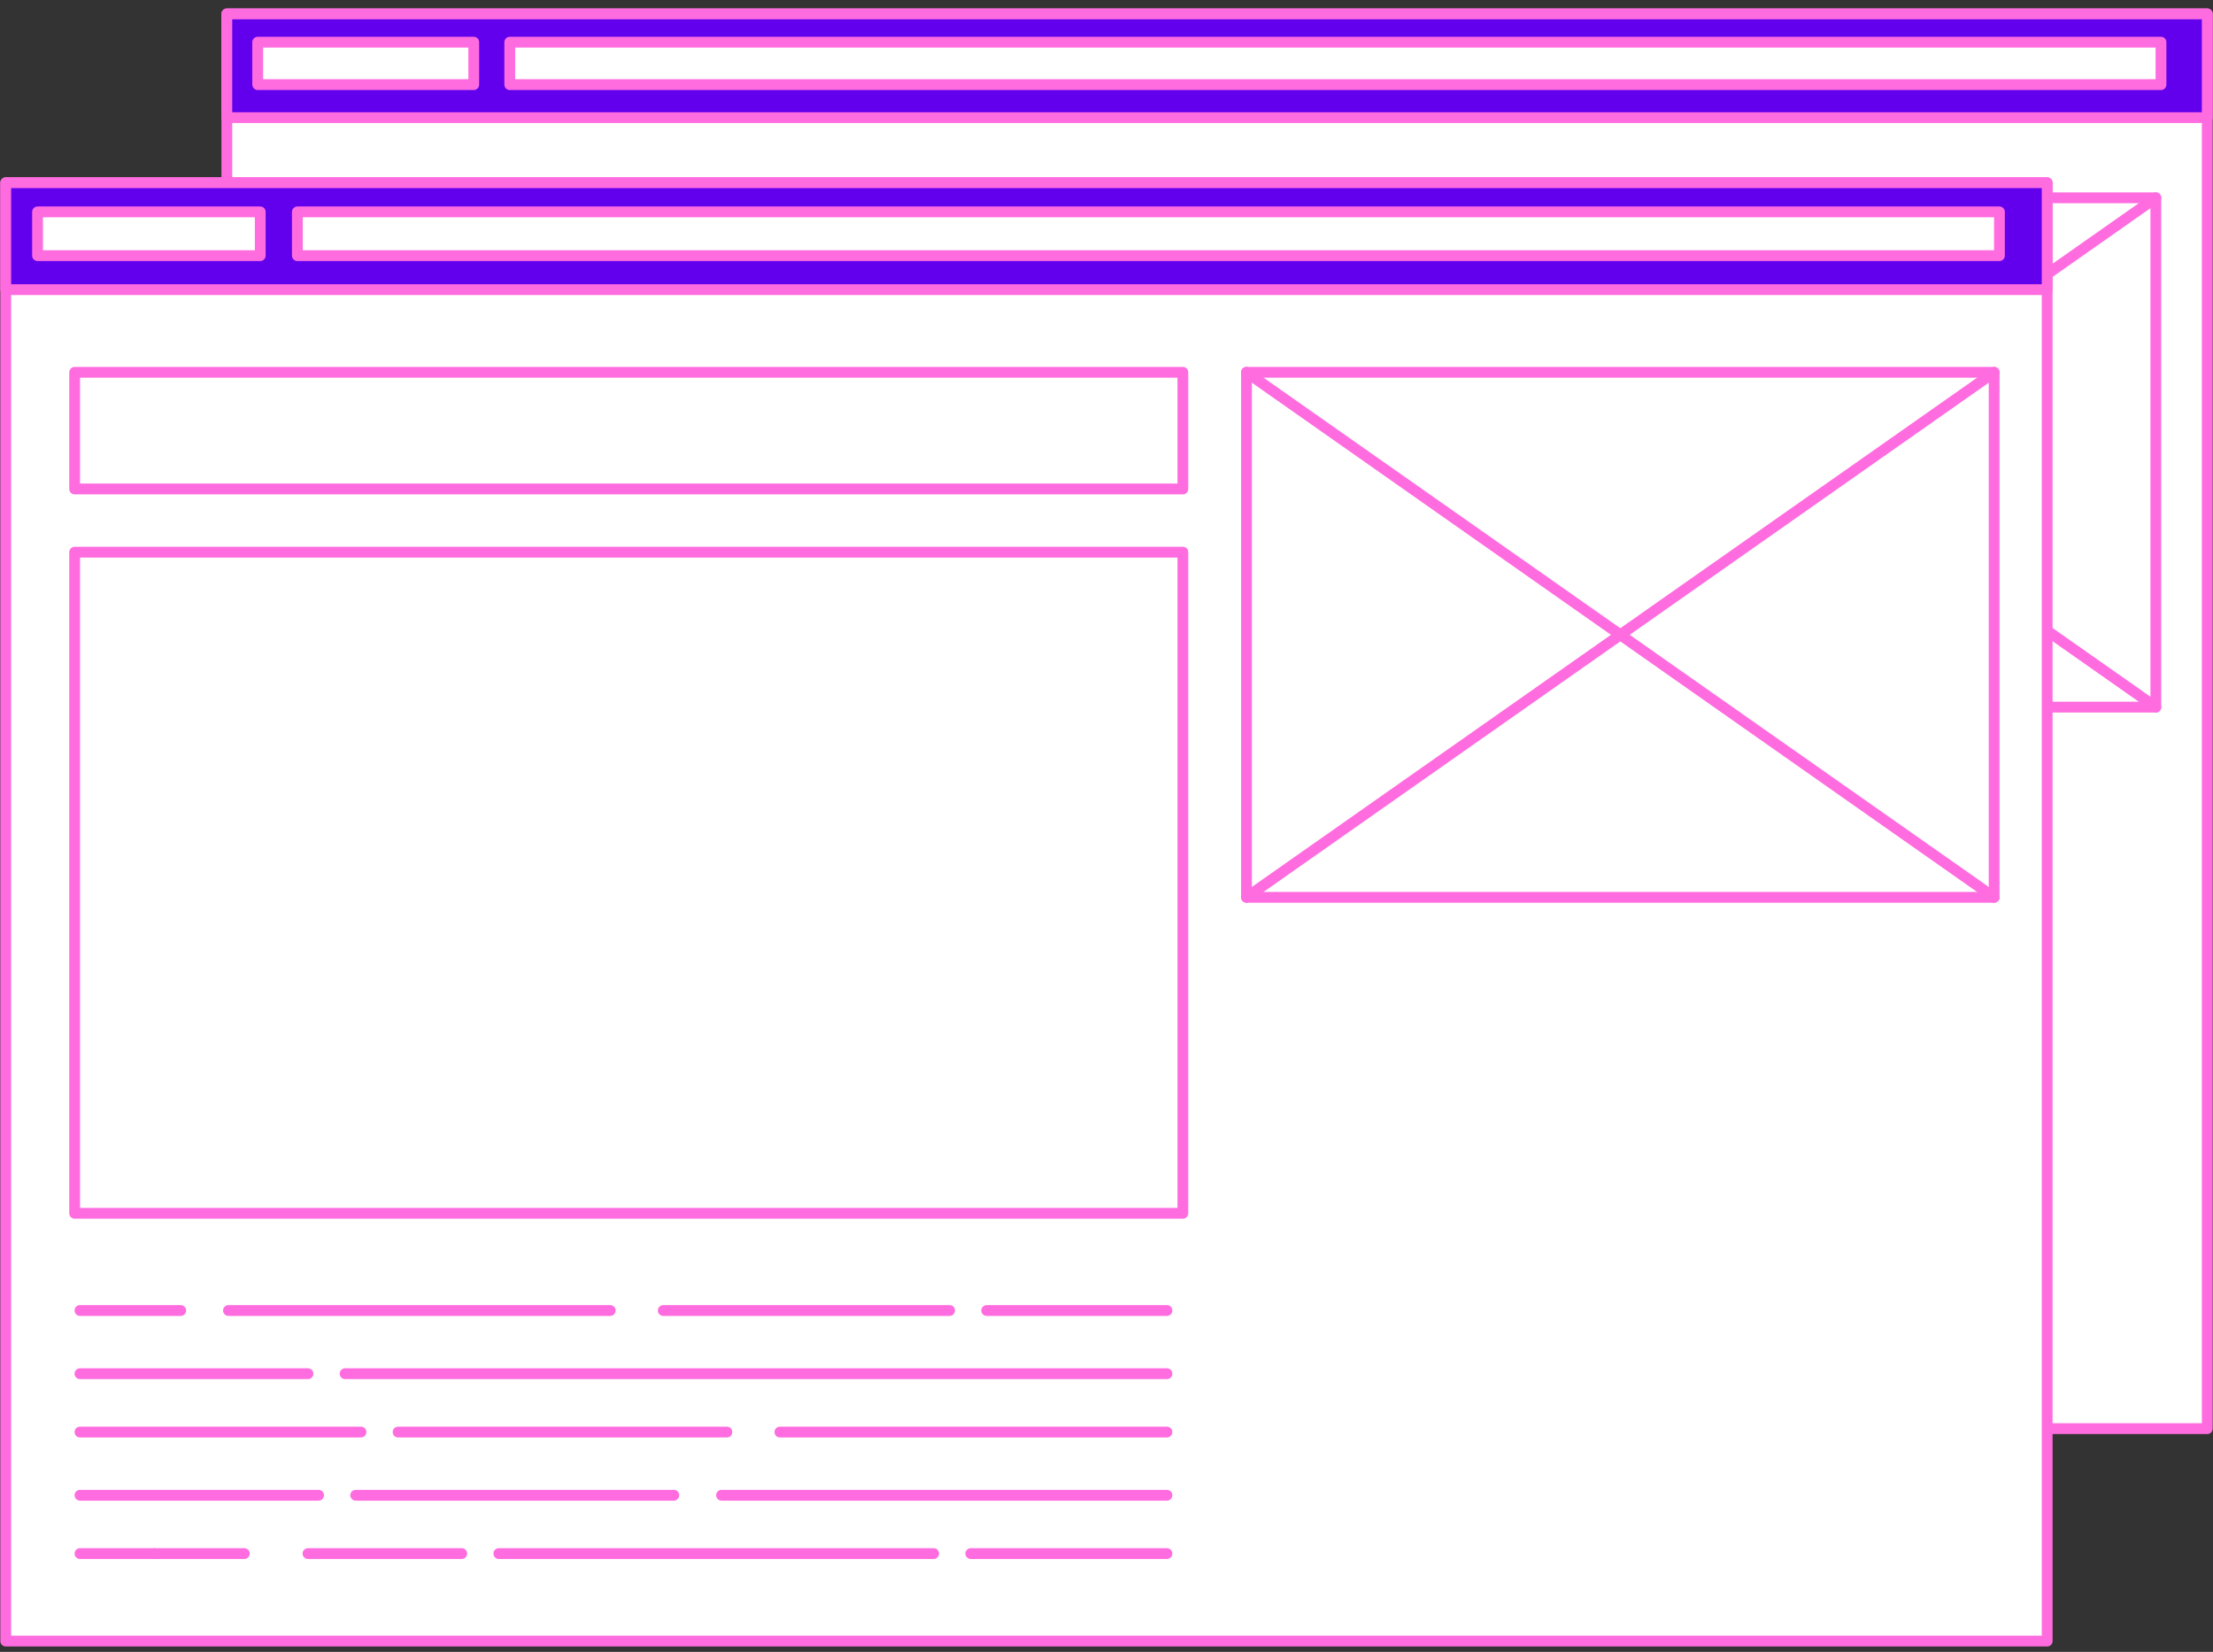 <svg width="205" height="153" viewBox="0 0 205 153" fill="none" xmlns="http://www.w3.org/2000/svg">
<rect x="0" y="0" width="205" height="153" fill="#333333" stroke="none"/>
<path d="M204.47 1.285H21.013V132.326H204.47V1.285Z" fill="white" stroke="#FF6CDF" stroke-linecap="round" stroke-linejoin="round"/>
<path d="M126.798 18.32H27.207V28.803H126.798V18.32Z" stroke="#FF6CDF" stroke-linecap="round" stroke-linejoin="round"/>
<path d="M126.798 34.481H27.207V93.886H126.798V34.481Z" stroke="#FF6CDF" stroke-linecap="round" stroke-linejoin="round"/>
<path d="M199.705 18.32H132.517V65.495H199.705V18.32Z" stroke="#FF6CDF" stroke-linecap="round" stroke-linejoin="round"/>
<path d="M132.517 65.495L199.705 18.32" stroke="#FF6CDF" stroke-linecap="round" stroke-linejoin="round"/>
<path d="M199.705 65.495L132.517 18.32" stroke="#FF6CDF" stroke-linecap="round" stroke-linejoin="round"/>
<path d="M109.167 102.624H125.369" stroke="#FF6CDF" stroke-linecap="round" stroke-linejoin="round"/>
<path d="M80.1 102.624H105.831" stroke="#FF6CDF" stroke-linecap="round" stroke-linejoin="round"/>
<path d="M41.027 102.624H75.336" stroke="#FF6CDF" stroke-linecap="round" stroke-linejoin="round"/>
<path d="M27.684 102.624H36.738" stroke="#FF6CDF" stroke-linecap="round" stroke-linejoin="round"/>
<path d="M51.51 108.302H125.369" stroke="#FF6CDF" stroke-linecap="round" stroke-linejoin="round"/>
<path d="M27.684 108.302H48.174" stroke="#FF6CDF" stroke-linecap="round" stroke-linejoin="round"/>
<path d="M90.583 113.543H125.368" stroke="#FF6CDF" stroke-linecap="round" stroke-linejoin="round"/>
<path d="M56.275 113.543H85.819" stroke="#FF6CDF" stroke-linecap="round" stroke-linejoin="round"/>
<path d="M27.684 113.543H52.939" stroke="#FF6CDF" stroke-linecap="round" stroke-linejoin="round"/>
<path d="M85.342 119.222H125.369" stroke="#FF6CDF" stroke-linecap="round" stroke-linejoin="round"/>
<path d="M52.463 119.222H81.053" stroke="#FF6CDF" stroke-linecap="round" stroke-linejoin="round"/>
<path d="M27.684 119.222H49.127" stroke="#FF6CDF" stroke-linecap="round" stroke-linejoin="round"/>
<path d="M107.738 124.463H125.369" stroke="#FF6CDF" stroke-linecap="round" stroke-linejoin="round"/>
<path d="M65.329 124.463H104.402" stroke="#FF6CDF" stroke-linecap="round" stroke-linejoin="round"/>
<path d="M48.174 124.463H61.993" stroke="#FF6CDF" stroke-linecap="round" stroke-linejoin="round"/>
<path d="M34.355 124.463H42.456" stroke="#FF6CDF" stroke-linecap="round" stroke-linejoin="round"/>
<path d="M27.684 124.463H34.355" stroke="#FF6CDF" stroke-linecap="round" stroke-linejoin="round"/>
<path d="M204.47 1.285H21.013V10.895H204.47V1.285Z" fill="#6200EE" stroke="#FF6CDF" stroke-linecap="round" stroke-linejoin="round"/>
<path d="M200.181 3.906H47.221V7.837H200.181V3.906Z" fill="white" stroke="#FF6CDF" stroke-linecap="round" stroke-linejoin="round"/>
<path d="M43.886 3.906H23.872V7.837H43.886V3.906Z" fill="white" stroke="#FF6CDF" stroke-linecap="round" stroke-linejoin="round"/>
<path d="M189.638 16.924H0.531V152H189.638V16.924Z" fill="white" stroke="#FF6CDF" stroke-linecap="round" stroke-linejoin="round"/>
<path d="M109.574 34.484H6.916V45.29H109.574V34.484Z" stroke="#FF6CDF" stroke-linecap="round" stroke-linejoin="round"/>
<path d="M109.574 51.143H6.916V112.378H109.574V51.143Z" stroke="#FF6CDF" stroke-linecap="round" stroke-linejoin="round"/>
<path d="M184.726 34.484H115.468V83.111H184.726V34.484Z" stroke="#FF6CDF" stroke-linecap="round" stroke-linejoin="round"/>
<path d="M115.468 83.111L184.726 34.484" stroke="#FF6CDF" stroke-linecap="round" stroke-linejoin="round"/>
<path d="M184.726 83.111L115.468 34.484" stroke="#FF6CDF" stroke-linecap="round" stroke-linejoin="round"/>
<path d="M91.4 121.383H108.1" stroke="#FF6CDF" stroke-linecap="round" stroke-linejoin="round"/>
<path d="M61.438 121.383H87.962" stroke="#FF6CDF" stroke-linecap="round" stroke-linejoin="round"/>
<path d="M21.161 121.383H56.526" stroke="#FF6CDF" stroke-linecap="round" stroke-linejoin="round"/>
<path d="M7.407 121.383H16.74" stroke="#FF6CDF" stroke-linecap="round" stroke-linejoin="round"/>
<path d="M31.967 127.236H108.101" stroke="#FF6CDF" stroke-linecap="round" stroke-linejoin="round"/>
<path d="M7.407 127.236H28.528" stroke="#FF6CDF" stroke-linecap="round" stroke-linejoin="round"/>
<path d="M72.244 132.64H108.1" stroke="#FF6CDF" stroke-linecap="round" stroke-linejoin="round"/>
<path d="M36.878 132.64H67.332" stroke="#FF6CDF" stroke-linecap="round" stroke-linejoin="round"/>
<path d="M7.407 132.64H33.44" stroke="#FF6CDF" stroke-linecap="round" stroke-linejoin="round"/>
<path d="M66.841 138.493H108.101" stroke="#FF6CDF" stroke-linecap="round" stroke-linejoin="round"/>
<path d="M32.949 138.493H62.42" stroke="#FF6CDF" stroke-linecap="round" stroke-linejoin="round"/>
<path d="M7.407 138.493H29.511" stroke="#FF6CDF" stroke-linecap="round" stroke-linejoin="round"/>
<path d="M89.927 143.896H108.101" stroke="#FF6CDF" stroke-linecap="round" stroke-linejoin="round"/>
<path d="M46.211 143.896H86.488" stroke="#FF6CDF" stroke-linecap="round" stroke-linejoin="round"/>
<path d="M28.528 143.896H42.773" stroke="#FF6CDF" stroke-linecap="round" stroke-linejoin="round"/>
<path d="M14.284 143.896H22.634" stroke="#FF6CDF" stroke-linecap="round" stroke-linejoin="round"/>
<path d="M7.407 143.896H14.284" stroke="#FF6CDF" stroke-linecap="round" stroke-linejoin="round"/>
<path d="M189.638 16.924H0.531V26.829H189.638V16.924Z" fill="#6200EE" stroke="#FF6CDF" stroke-linecap="round" stroke-linejoin="round"/>
<path d="M185.217 19.625H27.546V23.678H185.217V19.625Z" fill="white" stroke="#FF6CDF" stroke-linecap="round" stroke-linejoin="round"/>
<path d="M24.108 19.625H3.478V23.678H24.108V19.625Z" fill="white" stroke="#FF6CDF" stroke-linecap="round" stroke-linejoin="round"/>
</svg>

